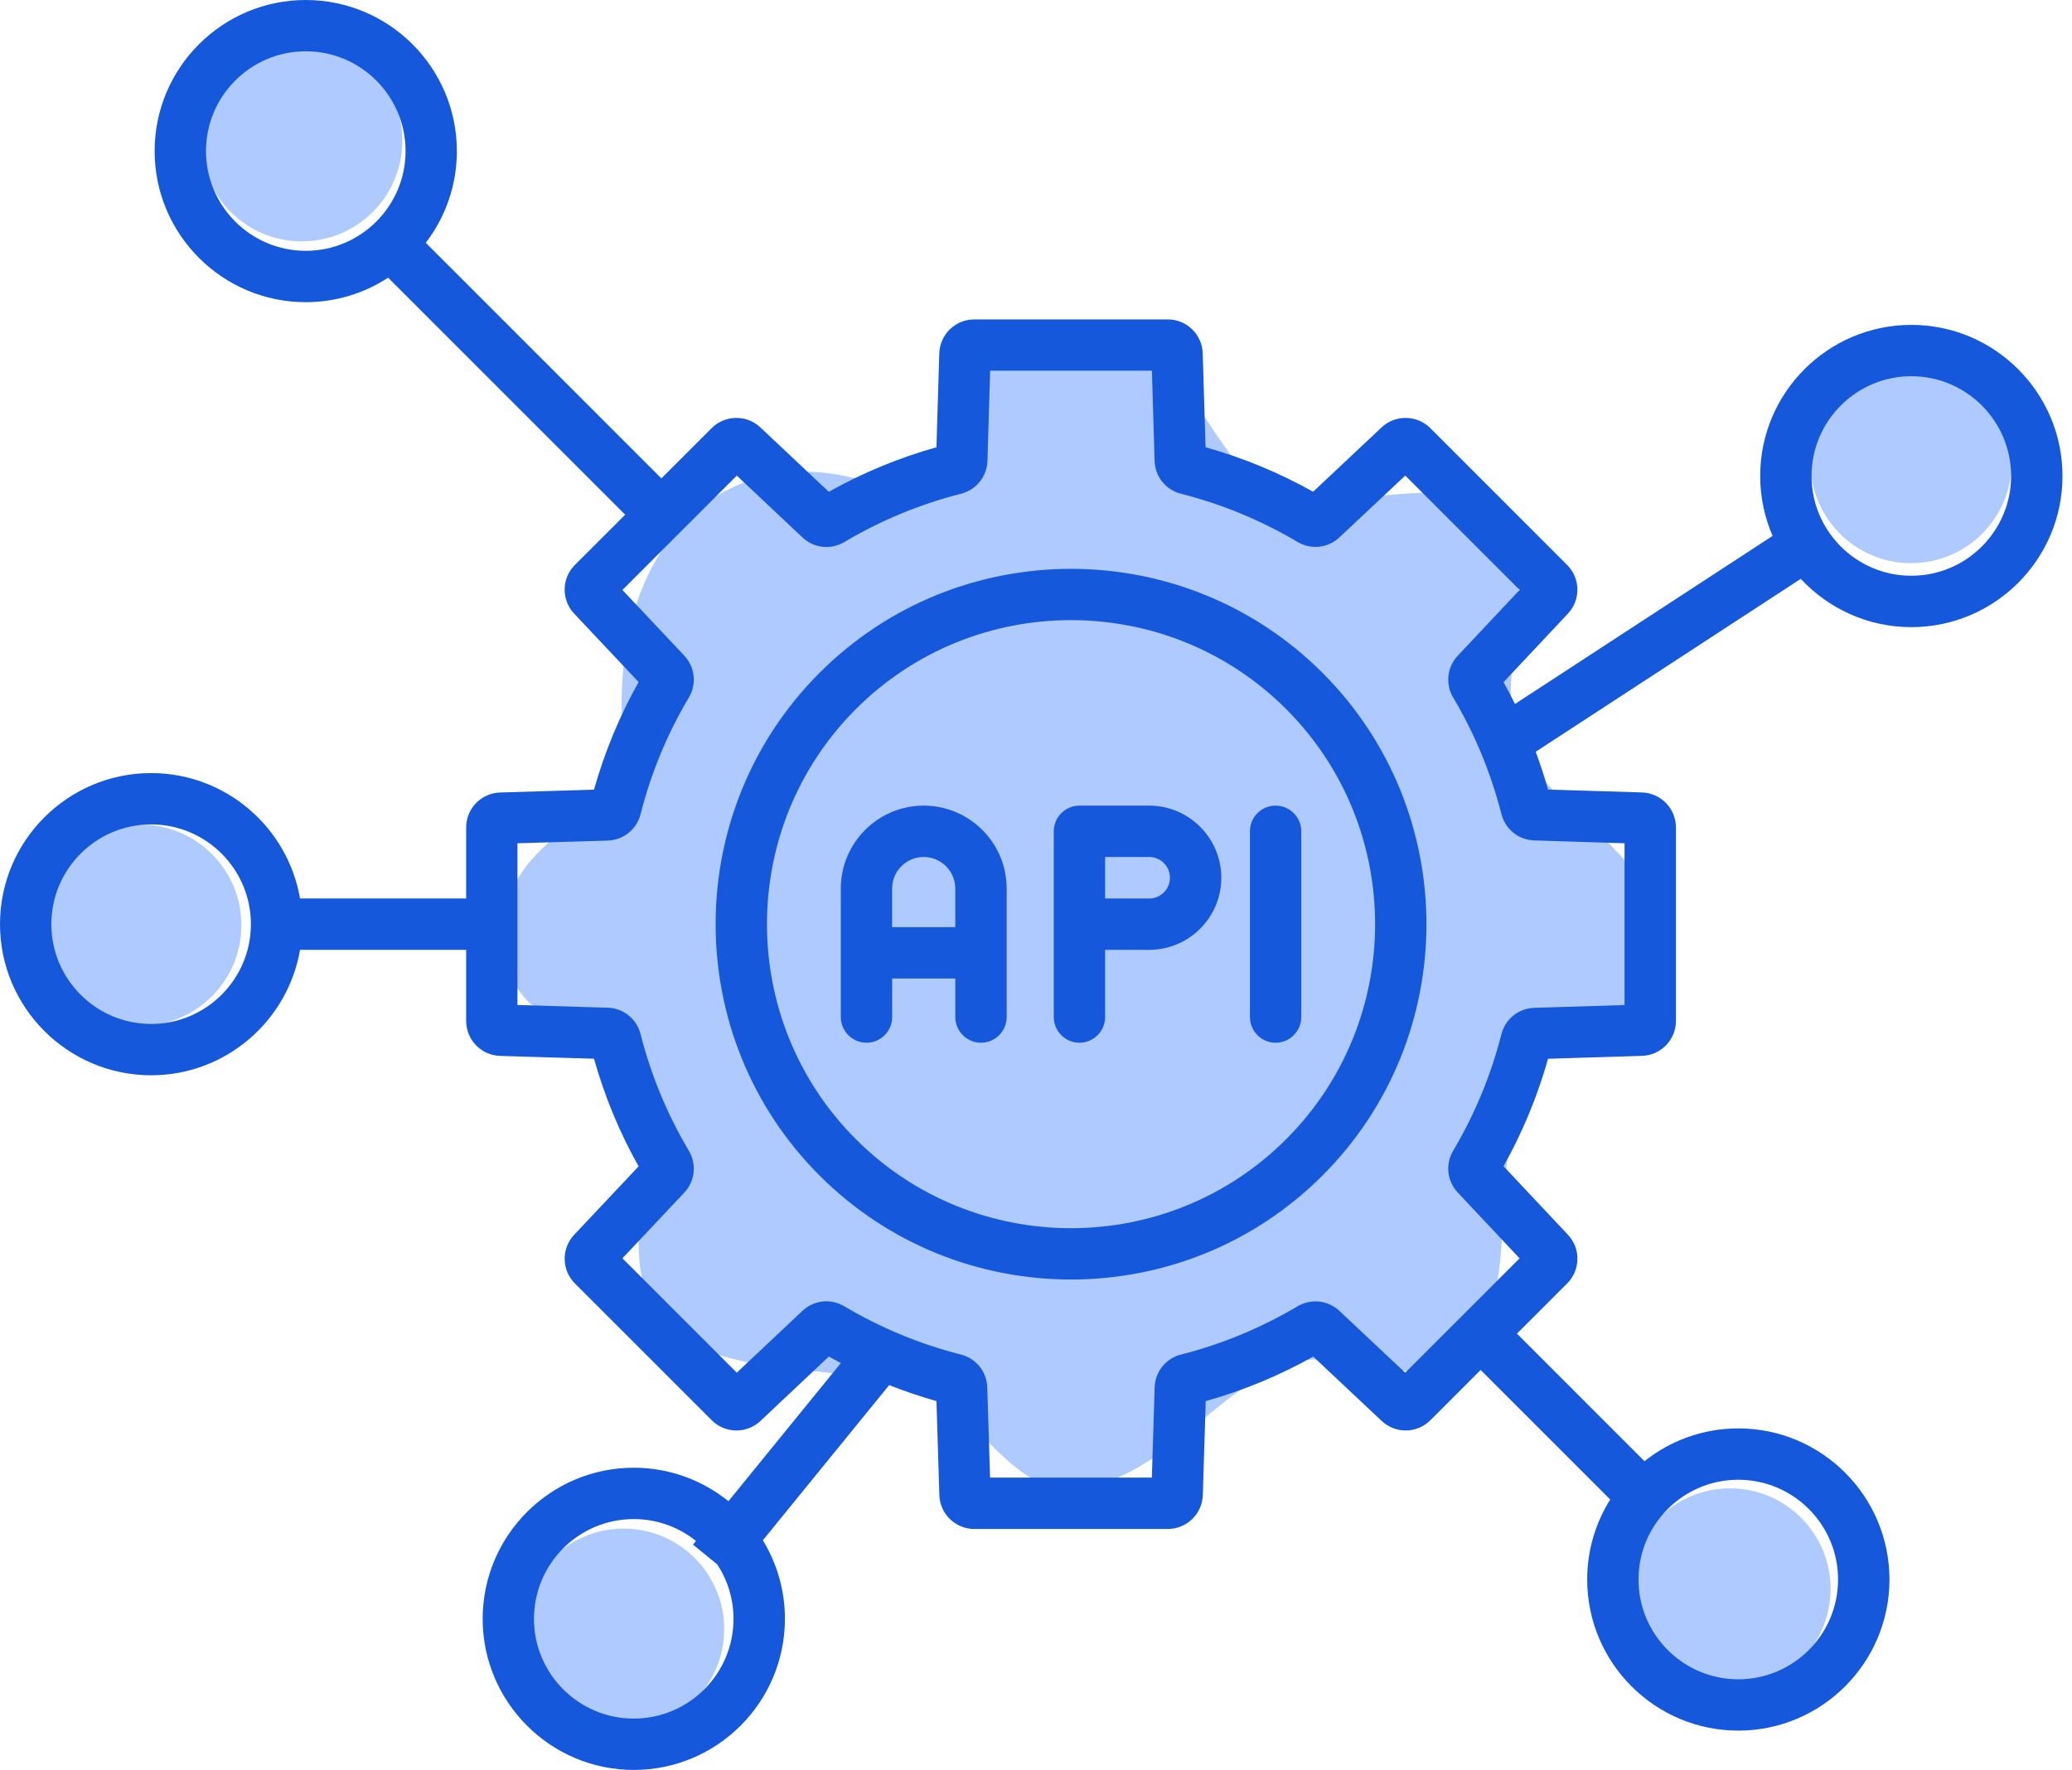 <?xml version="1.0" encoding="UTF-8"?>
<svg width="103px" height="88px" viewBox="0 0 103 88" version="1.1" xmlns="http://www.w3.org/2000/svg" xmlns:xlink="http://www.w3.org/1999/xlink">
    <title>Group 73</title>
    <g id="Page-1" stroke="none" stroke-width="1" fill="none" fill-rule="evenodd">
        <g id="Laboratory-Analytics-Software" transform="translate(-1236, -12390)">
            <g id="Group-90" transform="translate(307, 12160)">
                <g id="Group-81" transform="translate(824, 230)">
                    <g id="Group-73" transform="translate(105, 0)">
                        <path d="M53,74 C57.238,74 59.9,69.685 63.5,68 C66.49,66.6 70.016,69.357 72.5,67.5 C75.642,65.151 74.077,59.146 75.5,54.5 C76.541,51.103 83.5,51 82.5,46 C81.745,42.224 77.189,40.325 75.5,37 C74.266,34.571 76.389,28.693 75,26.5 C72.606,22.72 67.869,25.709 63.5,24.5 C61.067,23.827 59.889,19.698 57.5,18 C56.394,17.213 54.251,18 53,18 C52.334,18 49.554,17.584 49,18 C46.488,19.887 47.089,25.677 44.5,24.5 C36.824,21.011 30,26.5 31,37 C31.354,40.721 25.498,41.025 25,46 C24.5,51 30.043,51.11 31.5,54.5 C32.867,57.68 30.705,62.204 32.5,65 C34.92,68.769 40.604,67.597 45.5,69 C48.358,69.819 50.104,74 53,74 Z" id="Oval" fill="#AFCAFF"></path>
                        <circle id="Oval" fill="#AFCAFF" cx="95" cy="23" r="5"></circle>
                        <circle id="Oval-Copy-17" fill="#AFCAFF" cx="86" cy="79" r="5"></circle>
                        <circle id="Oval-Copy-18" fill="#AFCAFF" cx="31" cy="81" r="5"></circle>
                        <circle id="Oval-Copy-19" fill="#AFCAFF" cx="7" cy="46" r="5"></circle>
                        <circle id="Oval-Copy-20" fill="#AFCAFF" cx="15" cy="7" r="5"></circle>
                        <g id="Group" fill="#1658DC" fill-rule="nonzero">
                            <path d="M40.742,33.451 C33.851,40.342 33.851,51.557 40.742,58.448 C44.188,61.894 48.715,63.617 53.241,63.617 C57.768,63.617 62.294,61.894 65.74,58.448 C72.632,51.557 72.632,40.342 65.74,33.451 C58.848,26.559 47.634,26.559 40.742,33.451 L40.742,33.451 Z M63.934,56.642 C60.986,59.591 57.115,61.065 53.241,61.065 C49.37,61.065 45.494,59.591 42.548,56.642 C36.652,50.746 36.652,41.151 42.548,35.254 C45.496,32.306 49.368,30.832 53.241,30.832 C57.112,30.832 60.986,32.306 63.934,35.254 C69.832,41.151 69.832,50.746 63.934,56.642 Z M95.013,16.153 C90.869,16.153 87.5,19.522 87.5,23.666 C87.5,24.723 87.721,25.729 88.117,26.644 L75.312,35.001 C75.131,34.635 74.942,34.272 74.742,33.917 L77.937,30.515 C78.587,29.829 78.57,28.749 77.898,28.084 L71.107,21.292 C70.441,20.622 69.362,20.605 68.675,21.254 L65.276,24.449 C63.587,23.502 61.794,22.76 59.929,22.237 L59.788,17.574 C59.764,16.628 58.988,15.876 58.042,15.881 L48.438,15.881 C47.487,15.881 46.722,16.625 46.692,17.574 L46.551,22.237 C44.684,22.762 42.889,23.504 41.2,24.453 L37.805,21.256 C37.119,20.604 36.038,20.621 35.371,21.292 L32.878,23.785 L21.165,12.071 C22.169,10.764 22.713,9.161 22.711,7.513 C22.711,3.369 19.342,-1.51139109e-15 15.198,-1.51139109e-15 C11.055,-1.51139109e-15 7.687,3.367 7.687,7.511 C7.687,11.654 11.057,15.024 15.2,15.024 C16.708,15.024 18.114,14.575 19.293,13.807 L31.077,25.591 L28.584,28.084 C27.911,28.749 27.895,29.83 28.548,30.515 L31.745,33.91 C30.798,35.599 30.054,37.394 29.528,39.262 L24.868,39.402 C23.922,39.426 23.168,40.202 23.173,41.149 L23.173,44.673 L14.915,44.673 C14.307,41.136 11.22,38.437 7.513,38.437 C3.369,38.437 1.51139109e-15,41.806 1.51139109e-15,45.949 C1.51139109e-15,50.093 3.369,53.462 7.513,53.462 C11.22,53.462 14.307,50.763 14.915,47.226 L23.173,47.226 L23.173,50.752 C23.173,51.703 23.917,52.469 24.866,52.499 L29.528,52.639 C30.054,54.507 30.796,56.302 31.745,57.991 L28.548,61.386 C27.896,62.071 27.912,63.152 28.584,63.817 L35.376,70.609 C36.041,71.28 37.122,71.296 37.807,70.645 L41.202,67.448 C41.4,67.559 41.6,67.667 41.8,67.771 L36.212,74.638 C34.923,73.6 33.287,72.974 31.507,72.974 C27.363,72.974 23.994,76.344 23.994,80.487 C23.994,84.631 27.363,88 31.507,88 C35.65,88 39.019,84.631 39.019,80.487 C39.019,79.058 38.617,77.72 37.922,76.582 L44.201,68.867 C44.969,69.169 45.754,69.437 46.551,69.662 L46.696,74.327 C46.721,75.272 47.495,76.023 48.44,76.02 L58.046,76.02 C58.995,76.02 59.763,75.276 59.793,74.327 L59.937,69.662 C61.8,69.139 63.593,68.396 65.281,67.45 L68.68,70.645 C69.365,71.296 70.446,71.279 71.111,70.607 L73.604,68.114 L80.045,74.555 C79.296,75.746 78.9,77.125 78.9,78.532 C78.9,82.676 82.27,86.045 86.413,86.045 C90.557,86.045 93.926,82.676 93.926,78.532 C93.926,74.389 90.557,71.019 86.413,71.019 C84.652,71.019 83.031,71.63 81.748,72.649 L75.408,66.308 L77.901,63.815 C78.572,63.149 78.588,62.069 77.937,61.384 L74.742,57.985 C75.686,56.298 76.429,54.507 76.954,52.641 L81.619,52.497 C82.564,52.471 83.316,51.696 83.312,50.75 L83.312,41.147 C83.312,40.198 82.567,39.43 81.619,39.4 L76.954,39.256 C76.775,38.62 76.569,37.994 76.341,37.377 L89.517,28.78 C90.889,30.256 92.846,31.181 95.015,31.181 C99.159,31.181 102.528,27.812 102.528,23.668 C102.528,19.525 99.157,16.153 95.013,16.153 Z M10.24,7.511 C10.24,4.775 12.465,2.55 15.2,2.55 C17.936,2.55 20.161,4.775 20.161,7.511 C20.161,10.246 17.936,12.471 15.2,12.471 C12.465,12.471 10.24,10.246 10.24,7.511 L10.24,7.511 Z M7.513,50.91 C4.777,50.91 2.553,48.685 2.553,45.949 C2.553,43.214 4.777,40.989 7.513,40.989 C10.248,40.989 12.473,43.214 12.473,45.949 C12.473,48.685 10.248,50.91 7.513,50.91 Z M31.504,85.447 C28.769,85.447 26.544,83.223 26.544,80.487 C26.544,77.752 28.769,75.527 31.504,75.527 C32.674,75.527 33.751,75.935 34.599,76.616 L34.45,76.799 L35.656,77.781 C36.165,78.56 36.463,79.489 36.463,80.487 C36.465,83.223 34.24,85.447 31.504,85.447 L31.504,85.447 Z M86.411,73.572 C89.147,73.572 91.371,75.797 91.371,78.532 C91.371,81.268 89.147,83.493 86.411,83.493 C83.676,83.493 81.451,81.268 81.451,78.532 C81.451,75.797 83.676,73.572 86.411,73.572 Z M80.757,41.927 L80.757,49.97 L76.275,50.108 C75.488,50.131 74.831,50.661 74.635,51.422 C74.117,53.455 73.311,55.404 72.24,57.208 C71.838,57.885 71.932,58.723 72.47,59.297 L75.539,62.564 L69.854,68.25 L66.587,65.181 C66.014,64.642 65.174,64.551 64.498,64.951 C62.693,66.021 60.745,66.828 58.712,67.346 C57.951,67.539 57.421,68.199 57.398,68.984 L57.259,73.466 L49.217,73.466 L49.078,68.984 C49.053,68.197 48.525,67.539 47.764,67.346 C45.726,66.827 43.778,66.021 41.974,64.949 C41.298,64.547 40.457,64.638 39.885,65.178 L36.626,68.248 L30.941,62.562 L34.012,59.301 C34.55,58.729 34.644,57.889 34.242,57.212 C33.169,55.405 32.361,53.453 31.843,51.416 C31.655,50.658 30.983,50.12 30.203,50.102 L25.723,49.968 L25.723,41.927 L30.203,41.793 C30.99,41.77 31.649,41.24 31.843,40.479 C32.362,38.439 33.17,36.488 34.242,34.682 C34.644,34.006 34.55,33.166 34.012,32.593 L30.941,29.333 L36.626,23.647 L39.887,26.718 C40.459,27.259 41.3,27.35 41.976,26.948 C43.784,25.874 45.733,25.068 47.772,24.549 C48.534,24.353 49.061,23.696 49.087,22.909 L49.221,18.429 L57.261,18.429 L57.395,22.909 C57.419,23.696 57.946,24.355 58.71,24.549 C60.744,25.067 62.694,25.873 64.5,26.944 C65.176,27.346 66.014,27.252 66.589,26.714 L69.856,23.645 L75.542,29.33 L72.47,32.598 C71.933,33.163 71.839,34.016 72.24,34.684 C73.311,36.489 74.117,38.437 74.635,40.47 C74.829,41.232 75.488,41.761 76.273,41.785 L80.757,41.927 Z M95.013,28.626 C92.278,28.626 90.053,26.401 90.053,23.666 C90.053,20.931 92.278,18.706 95.013,18.706 C97.748,18.706 99.973,20.931 99.973,23.666 C99.973,26.401 97.748,28.626 95.013,28.626 L95.013,28.626 Z M45.92,40.055 C43.646,40.055 41.797,41.904 41.797,44.178 L41.797,50.567 C41.797,51.271 42.37,51.844 43.074,51.844 C43.778,51.844 44.35,51.271 44.35,50.567 L44.35,48.649 L47.489,48.649 L47.489,50.567 C47.489,51.271 48.062,51.844 48.766,51.844 C49.47,51.844 50.042,51.271 50.042,50.567 L50.042,44.178 C50.042,41.904 48.191,40.055 45.92,40.055 L45.92,40.055 Z M44.348,46.096 L44.348,44.178 C44.348,43.312 45.052,42.608 45.918,42.608 C46.783,42.608 47.487,43.312 47.487,44.178 L47.487,46.096 L44.348,46.096 Z M57.127,40.055 L53.66,40.055 C52.956,40.055 52.384,40.627 52.384,41.332 L52.384,50.567 C52.384,51.271 52.956,51.844 53.66,51.844 C54.364,51.844 54.936,51.271 54.936,50.567 L54.936,47.226 L57.127,47.226 C59.103,47.226 60.712,45.618 60.712,43.642 C60.712,41.666 59.103,40.055 57.127,40.055 L57.127,40.055 Z M57.127,44.673 L54.936,44.673 L54.936,42.608 L57.127,42.608 C57.697,42.608 58.159,43.072 58.159,43.639 C58.159,44.207 57.697,44.673 57.127,44.673 Z M63.411,40.055 C64.115,40.055 64.687,40.627 64.687,41.332 L64.687,50.567 C64.687,51.271 64.115,51.844 63.411,51.844 C62.707,51.844 62.135,51.271 62.135,50.567 L62.135,41.332 C62.135,40.625 62.705,40.055 63.411,40.055 L63.411,40.055 Z" id="Shape"></path>
                        </g>
                    </g>
                </g>
            </g>
        </g>
    </g>
</svg>
